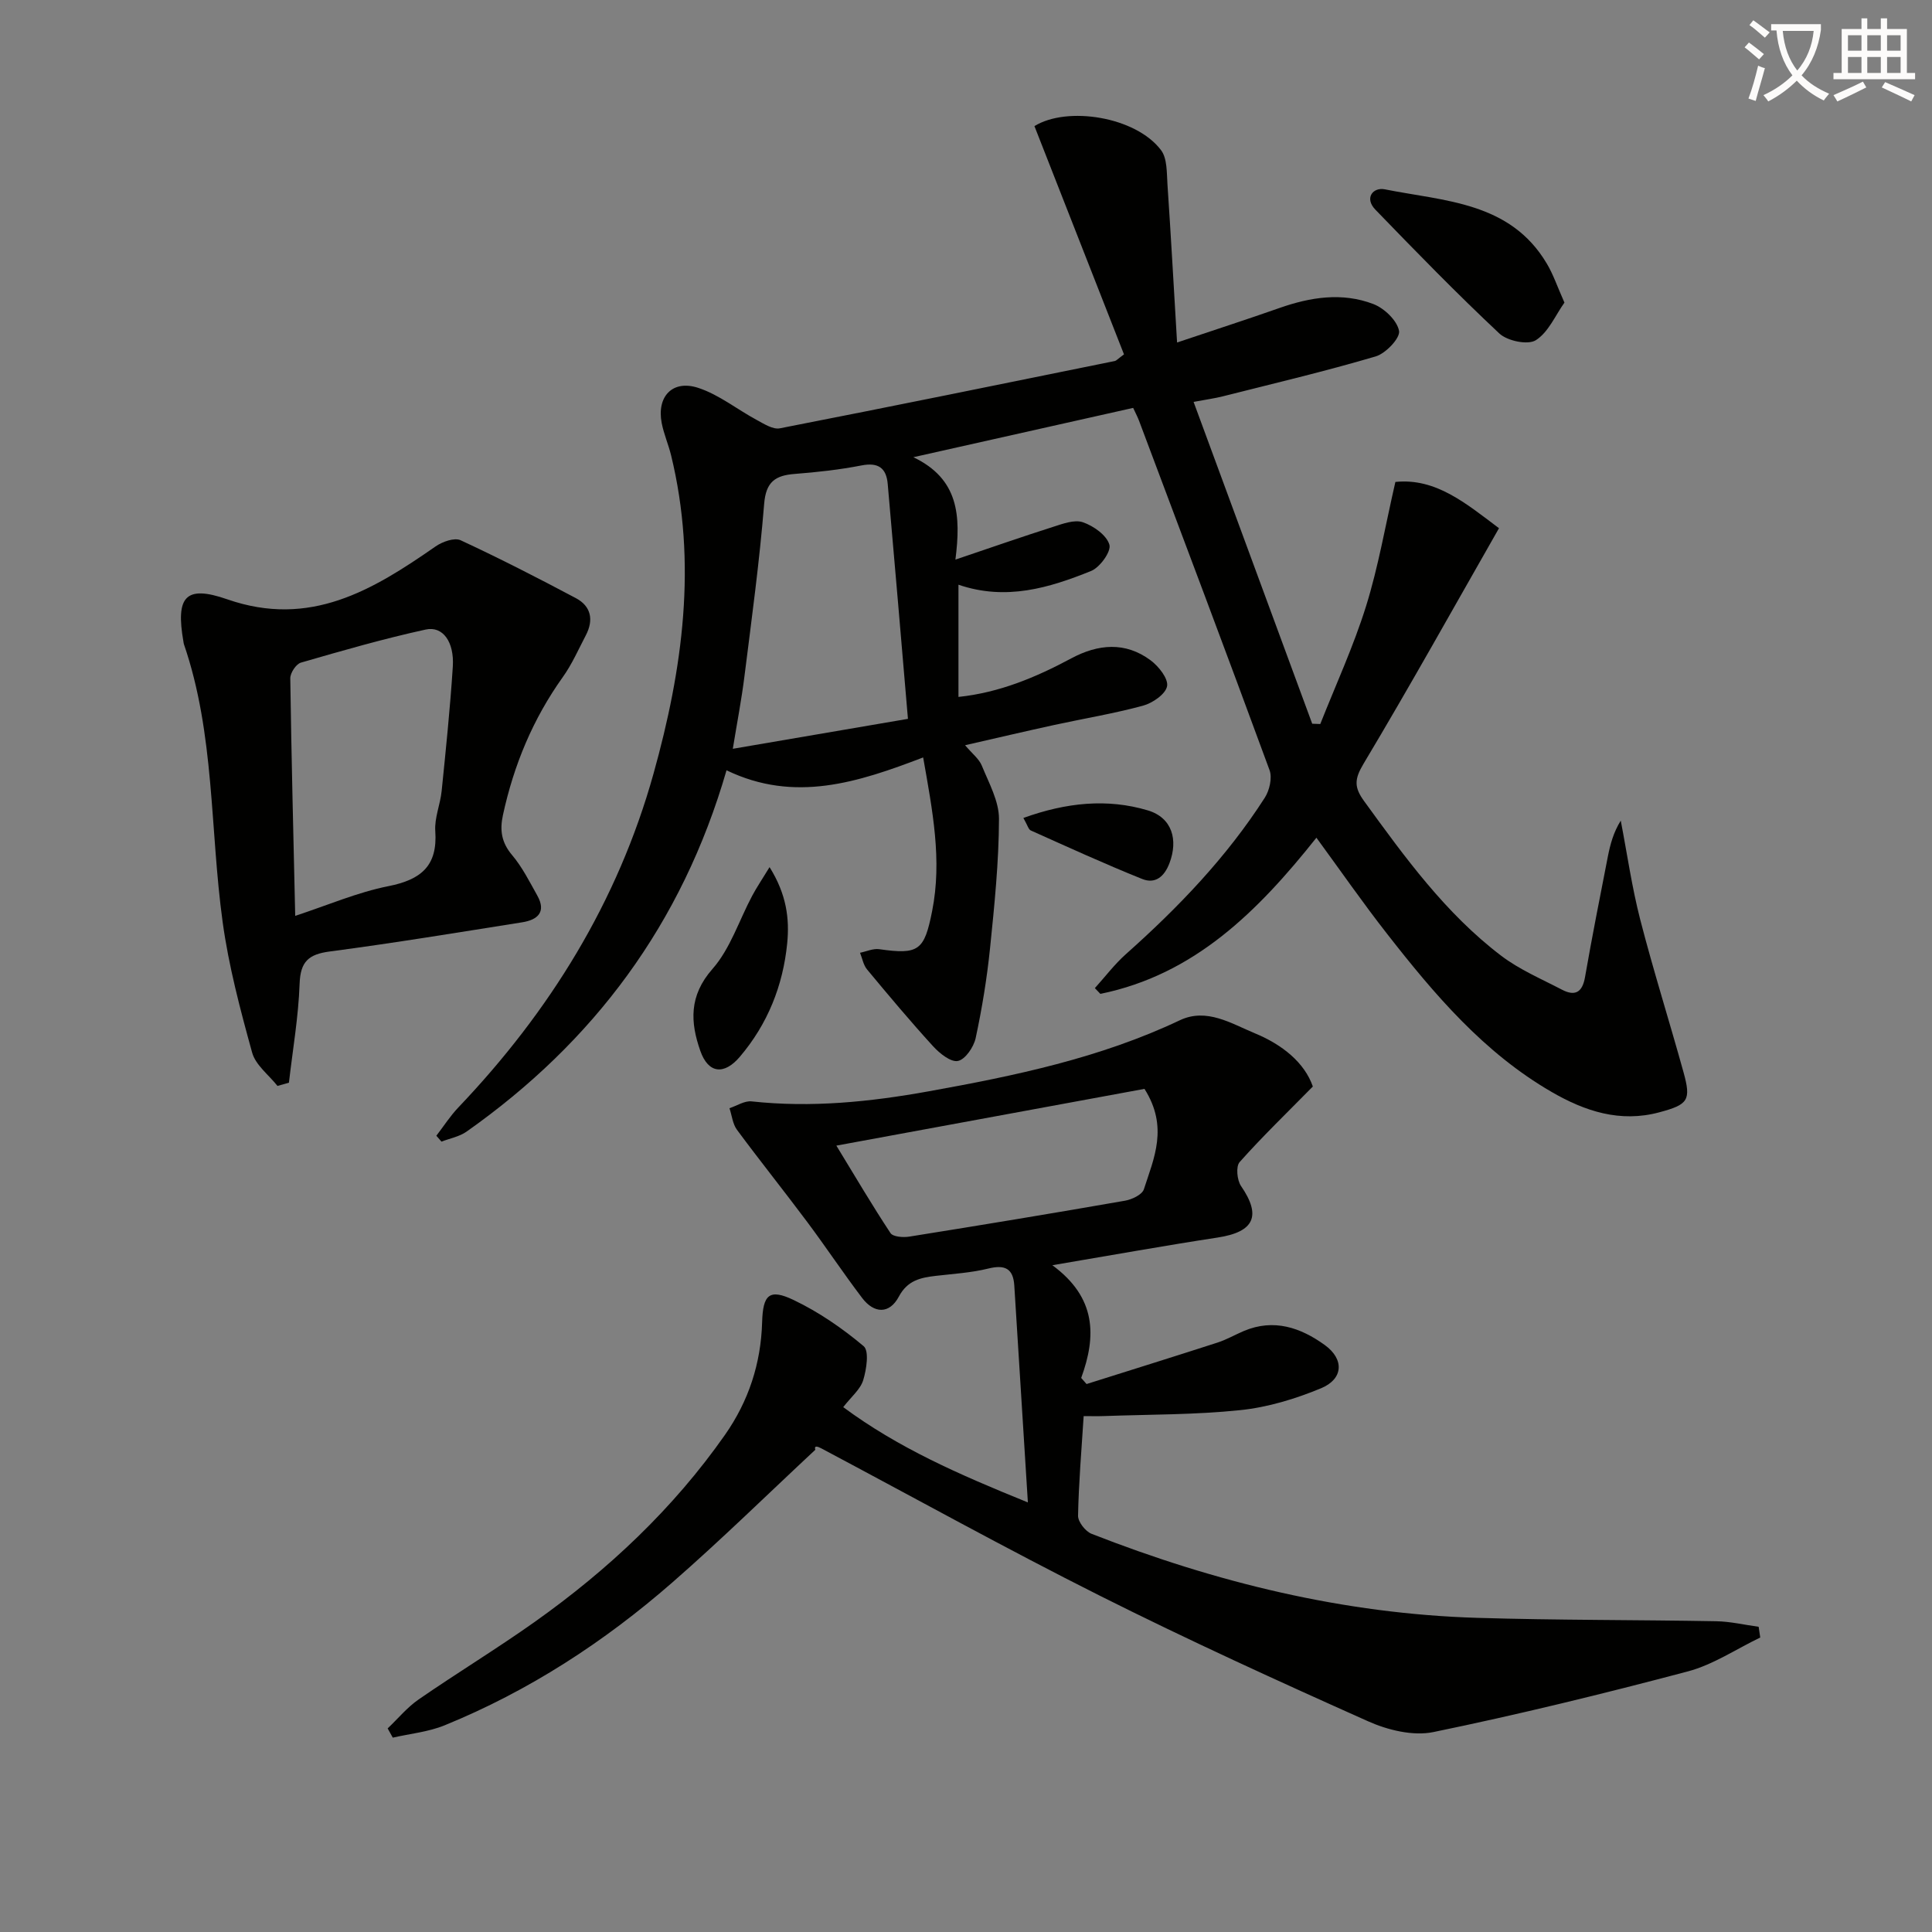 <svg enable-background="new 0 0 400 400" viewBox="0 0 400 400" xmlns="http://www.w3.org/2000/svg"><rect x="0" y="0" width="400" height="400" fill="#808080" stroke="none"/><path d="m362.1 8.8c1.1.8 2.1 1.6 3.1 2.4l-1 1.1c-1.3-1.1-2.3-2-3-2.5zm1.9 4.8c.5.2.9.4 1.4.5-.6 2.3-1.3 4.5-1.9 6.8l-1.5-.5c.8-2.1 1.4-4.3 2-6.8zm-1-9.4c1.3.9 2.4 1.8 3.4 2.5l-1 1.1c-1.4-1.2-2.4-2.1-3.2-2.6zm3.7 2.2v-1.4h10.3v1.2c-.5 3.6-1.8 6.8-4 9.4 1.5 1.6 3.4 2.8 5.7 3.8-.3.4-.7.8-1.1 1.4-2.3-1.1-4.1-2.5-5.6-4.1-1.6 1.6-3.6 3.1-5.9 4.3-.3-.5-.7-.9-1-1.3 2.4-1.1 4.4-2.5 6-4.1-1.9-2.5-3-5.6-3.3-9.3h-1.1zm8.8 0h-6.4c.3 3.3 1.3 6 3 8.2 2-2.3 3.1-5.1 3.4-8.2z" fill="#fcfbfa"/><path d="m385.3 3.8h1.3v2.2h2.8v-2.2h1.3v2.2h4.1v9.1h1.7v1.3h-16.9v-1.3h1.7v-9.1h4.1v-2.2zm.4 13.1.7 1.2c-1.8.9-3.8 1.9-6 2.9-.2-.4-.5-.8-.8-1.3 2.3-1 4.3-1.9 6.1-2.8zm-3.1-6.4h2.8v-3.2h-2.8zm0 4.6h2.8v-3.3h-2.8zm4-4.6h2.8v-3.2h-2.8zm0 4.6h2.8v-3.3h-2.8zm3.7 1.9c2.1.9 4.1 1.8 6.1 2.7l-.7 1.3c-2.2-1.1-4.2-2-6.1-2.9zm3.2-9.7h-2.8v3.2h2.8zm-2.8 7.8h2.8v-3.3h-2.8z" fill="#fcfbfa"/><g fill="#010100"><path d="m272.55 173.44c-12.18 15.32-25.3 28.36-44.73 32.33-.38-.4-.76-.79-1.14-1.19 2.13-2.36 4.07-4.93 6.42-7.03 10.87-9.67 20.88-20.1 28.76-32.39.98-1.53 1.57-4.11.99-5.7-8.87-24.16-17.97-48.24-27.02-72.34-.29-.76-.67-1.49-1.22-2.67-14.71 3.3-29.38 6.59-45.51 10.21 9.44 4.51 9.85 12.15 8.71 21.2 7.37-2.49 13.75-4.72 20.19-6.77 2.01-.64 4.45-1.57 6.21-.96 2.2.76 4.91 2.67 5.48 4.65.41 1.39-1.97 4.71-3.8 5.44-8.66 3.49-17.58 6.21-27.45 2.84v23.23c8.48-.89 16.04-4.06 23.37-7.99 5.53-2.96 11.17-3.49 16.41.41 1.67 1.24 3.7 3.8 3.41 5.36-.3 1.63-2.99 3.49-4.97 4.03-6.07 1.65-12.3 2.67-18.45 4.01-5.95 1.3-11.88 2.69-18.4 4.18 1.46 1.74 2.89 2.81 3.47 4.24 1.46 3.59 3.56 7.34 3.55 11.02-.03 8.92-.94 17.85-1.85 26.74-.64 6.25-1.66 12.49-2.98 18.64-.4 1.85-2.15 4.42-3.67 4.73-1.47.3-3.8-1.57-5.15-3.05-4.71-5.16-9.2-10.52-13.66-15.89-.77-.92-.99-2.3-1.46-3.46 1.33-.27 2.72-.92 3.98-.74 8.2 1.17 9.33.28 10.95-7.9 2.09-10.54.09-20.72-1.86-31.8-13.46 5.15-26.6 9.47-40.71 2.66-9.22 31.86-27.53 56.27-53.81 74.8-1.49 1.05-3.46 1.41-5.21 2.08-.35-.41-.71-.81-1.06-1.22 1.52-1.97 2.87-4.09 4.58-5.88 18.9-19.85 32.98-42.56 40.38-69.07 6.05-21.66 9.09-43.59 3.64-65.93-.55-2.24-1.5-4.4-1.94-6.66-1.07-5.51 2.24-9.05 7.58-7.29 4.29 1.41 8.03 4.45 12.08 6.63 1.5.81 3.36 2.02 4.79 1.74 23.15-4.52 46.26-9.24 69.38-13.94.29-.06.52-.37 1.88-1.37-6.08-15.49-12.29-31.31-18.54-47.26 6.74-4.18 20.97-1.99 26.22 4.99 1.29 1.72 1.16 4.66 1.32 7.06.71 10.51 1.29 21.03 1.99 32.75 8.12-2.73 14.68-4.85 21.19-7.14 6.43-2.26 13-3.29 19.45-.82 2.27.87 4.92 3.41 5.32 5.56.27 1.47-2.75 4.66-4.83 5.28-10.47 3.09-21.11 5.6-31.71 8.28-1.57.4-3.2.61-6 1.14 8.32 22.58 16.44 44.6 24.56 66.63.56.02 1.11.04 1.67.06 3.21-8.12 6.89-16.1 9.48-24.41 2.55-8.17 3.99-16.69 6.07-25.71 8.36-.85 14.56 4.4 21.45 9.58-9.37 16.41-18.47 32.76-28.07 48.81-1.89 3.17-1.93 4.84.15 7.7 8.43 11.61 16.84 23.24 28.38 32.01 3.78 2.87 8.3 4.79 12.55 7.01 2.69 1.41 4.24.64 4.8-2.58 1.45-8.33 3.1-16.63 4.72-24.93.5-2.54 1.16-5.04 2.68-7.48 1.32 6.84 2.3 13.76 4.03 20.49 2.73 10.59 6.04 21.04 8.96 31.59 1.62 5.84.96 6.71-5 8.31-8.13 2.19-15.41-.22-22.33-4.23-13.99-8.1-24.24-20.17-34-32.67-5-6.38-9.64-13.08-14.67-19.95zm-84.57-24.61c-1.42-16.63-2.77-32.65-4.19-48.66-.29-3.25-1.93-4.49-5.41-3.81-4.55.89-9.19 1.4-13.82 1.76-4.03.31-5.98 1.61-6.35 6.2-.96 11.91-2.58 23.76-4.07 35.62-.6 4.83-1.53 9.63-2.42 15.09 12.27-2.1 23.64-4.04 36.26-6.2z"/><path d="m212.81 311.06c-.99-15.86-1.9-30.38-2.81-44.89-.22-3.55-1.95-4.38-5.38-3.53-3.53.87-7.22 1.09-10.85 1.51-3.17.37-5.88.92-7.68 4.31-1.95 3.65-5.12 3.53-7.6.26-3.92-5.16-7.51-10.57-11.39-15.76-4.78-6.4-9.77-12.63-14.52-19.05-.89-1.21-1.05-2.96-1.55-4.47 1.53-.5 3.12-1.57 4.58-1.41 12.34 1.34 24.49.11 36.64-2.08 17.83-3.21 35.49-6.88 52.03-14.72 5.54-2.62 10.64.68 15.54 2.71 5.63 2.32 10.27 6.04 11.99 11.01-5.44 5.53-10.5 10.41-15.16 15.65-.8.9-.54 3.74.29 4.95 4.26 6.19 2.74 9.51-4.84 10.67-10.95 1.67-21.85 3.64-34.22 5.73 9.15 6.73 9.13 14.68 5.97 23.34l1.11 1.26c9.04-2.85 18.09-5.67 27.1-8.58 1.89-.61 3.64-1.63 5.48-2.41 6.2-2.61 11.76-.69 16.75 2.92 4.05 2.93 3.85 7.02-.77 8.94-5.3 2.2-11.02 3.94-16.71 4.53-9.35.98-18.82.89-28.24 1.23-1.29.05-2.58.01-4.21.01-.45 7.09-1.03 13.86-1.16 20.63-.02 1.26 1.53 3.24 2.8 3.74 25.69 10.06 52.22 16.57 79.9 17.4 16.47.5 32.95.4 49.42.7 2.94.05 5.86.75 8.79 1.15.11.74.22 1.48.33 2.22-4.98 2.39-9.75 5.63-15 7.02-17.45 4.62-35.01 8.92-52.69 12.56-4.2.86-9.42-.41-13.49-2.23-18.63-8.32-37.22-16.81-55.46-25.96-19.47-9.77-38.54-20.35-57.79-30.57-.72-.38-1.51-.63-1.21.31-9.85 9.18-19.47 18.63-29.61 27.48-14.11 12.32-29.72 22.47-47.14 29.57-3.36 1.37-7.14 1.73-10.73 2.55-.35-.64-.71-1.27-1.06-1.91 2.13-2.02 4.04-4.36 6.43-6.01 7.94-5.48 16.2-10.5 24.07-16.08 15.17-10.77 28.61-23.38 39.34-38.69 4.9-7 7.44-14.77 7.69-23.31.16-5.75 1.49-7.02 6.56-4.59 5.18 2.48 10.06 5.84 14.46 9.54 1.17.99.59 4.8-.09 7.03-.58 1.91-2.46 3.43-4.14 5.59 11.39 8.43 23.83 13.89 38.23 19.73zm24.14-85.62c-20.79 3.83-41.87 7.71-63.79 11.75 4.04 6.63 7.48 12.47 11.21 18.11.52.78 2.62.93 3.88.73 14.91-2.38 29.81-4.84 44.68-7.44 1.44-.25 3.54-1.25 3.9-2.37 2.06-6.39 5.14-12.87.12-20.78z"/><path d="m57.45 224.83c-1.81-2.29-4.54-4.32-5.25-6.91-2.46-8.91-4.86-17.93-6.11-27.07-2.64-19.17-1.6-38.85-8.02-57.5-.05-.16-.06-.33-.09-.49-1.62-9.27.35-11.82 9.07-8.78 17.16 5.97 30.13-1.91 43.15-10.96 1.4-.97 3.88-1.86 5.16-1.27 8.08 3.75 16.02 7.82 23.89 12 3.15 1.68 3.69 4.53 2.04 7.68-1.53 2.93-2.87 6-4.78 8.67-6.19 8.67-10.15 18.23-12.39 28.59-.67 3.11-.29 5.65 1.89 8.23 2.11 2.49 3.62 5.52 5.24 8.41 1.91 3.42.02 5.02-3.12 5.52-13.26 2.1-26.51 4.29-39.82 6.04-4.43.58-6.12 2.08-6.28 6.71-.24 6.84-1.43 13.64-2.21 20.46-.79.22-1.58.44-2.37.67zm3.67-35.21c6.76-2.22 12.89-4.88 19.3-6.15 6.75-1.34 10.21-4.18 9.7-11.41-.19-2.72 1.04-5.51 1.32-8.3.87-8.58 1.76-17.16 2.31-25.76.32-5.1-2.06-8.44-5.61-7.66-8.7 1.9-17.28 4.37-25.84 6.85-1 .29-2.21 2.13-2.2 3.24.23 16.23.64 32.46 1.02 49.19z"/><path d="m323.9 62.65c-1.87 2.62-3.31 6.14-5.93 7.79-1.65 1.04-5.89.15-7.54-1.39-8.82-8.27-17.27-16.95-25.68-25.65-2.31-2.39-.5-4.69 1.97-4.2 12.34 2.47 25.92 2.57 33.52 15.36 1.34 2.23 2.17 4.75 3.66 8.09z"/><path d="m159.33 179.53c3.53 5.65 4.15 10.7 3.65 15.78-.87 8.76-4.04 16.7-9.8 23.48-3.25 3.82-6.52 3.5-8.18-1.2-2.09-5.93-2.38-11.42 2.5-16.97 3.71-4.21 5.52-10.08 8.24-15.17.93-1.75 2.05-3.39 3.59-5.92z"/><path d="m211.88 169.35c8.89-3.21 17.38-4.07 25.76-1.57 5.08 1.52 6.3 6.14 4.49 10.92-1.08 2.85-2.98 4.36-5.66 3.28-7.77-3.12-15.4-6.61-23.05-10.04-.48-.2-.67-1.06-1.54-2.59z"/></g></svg>
